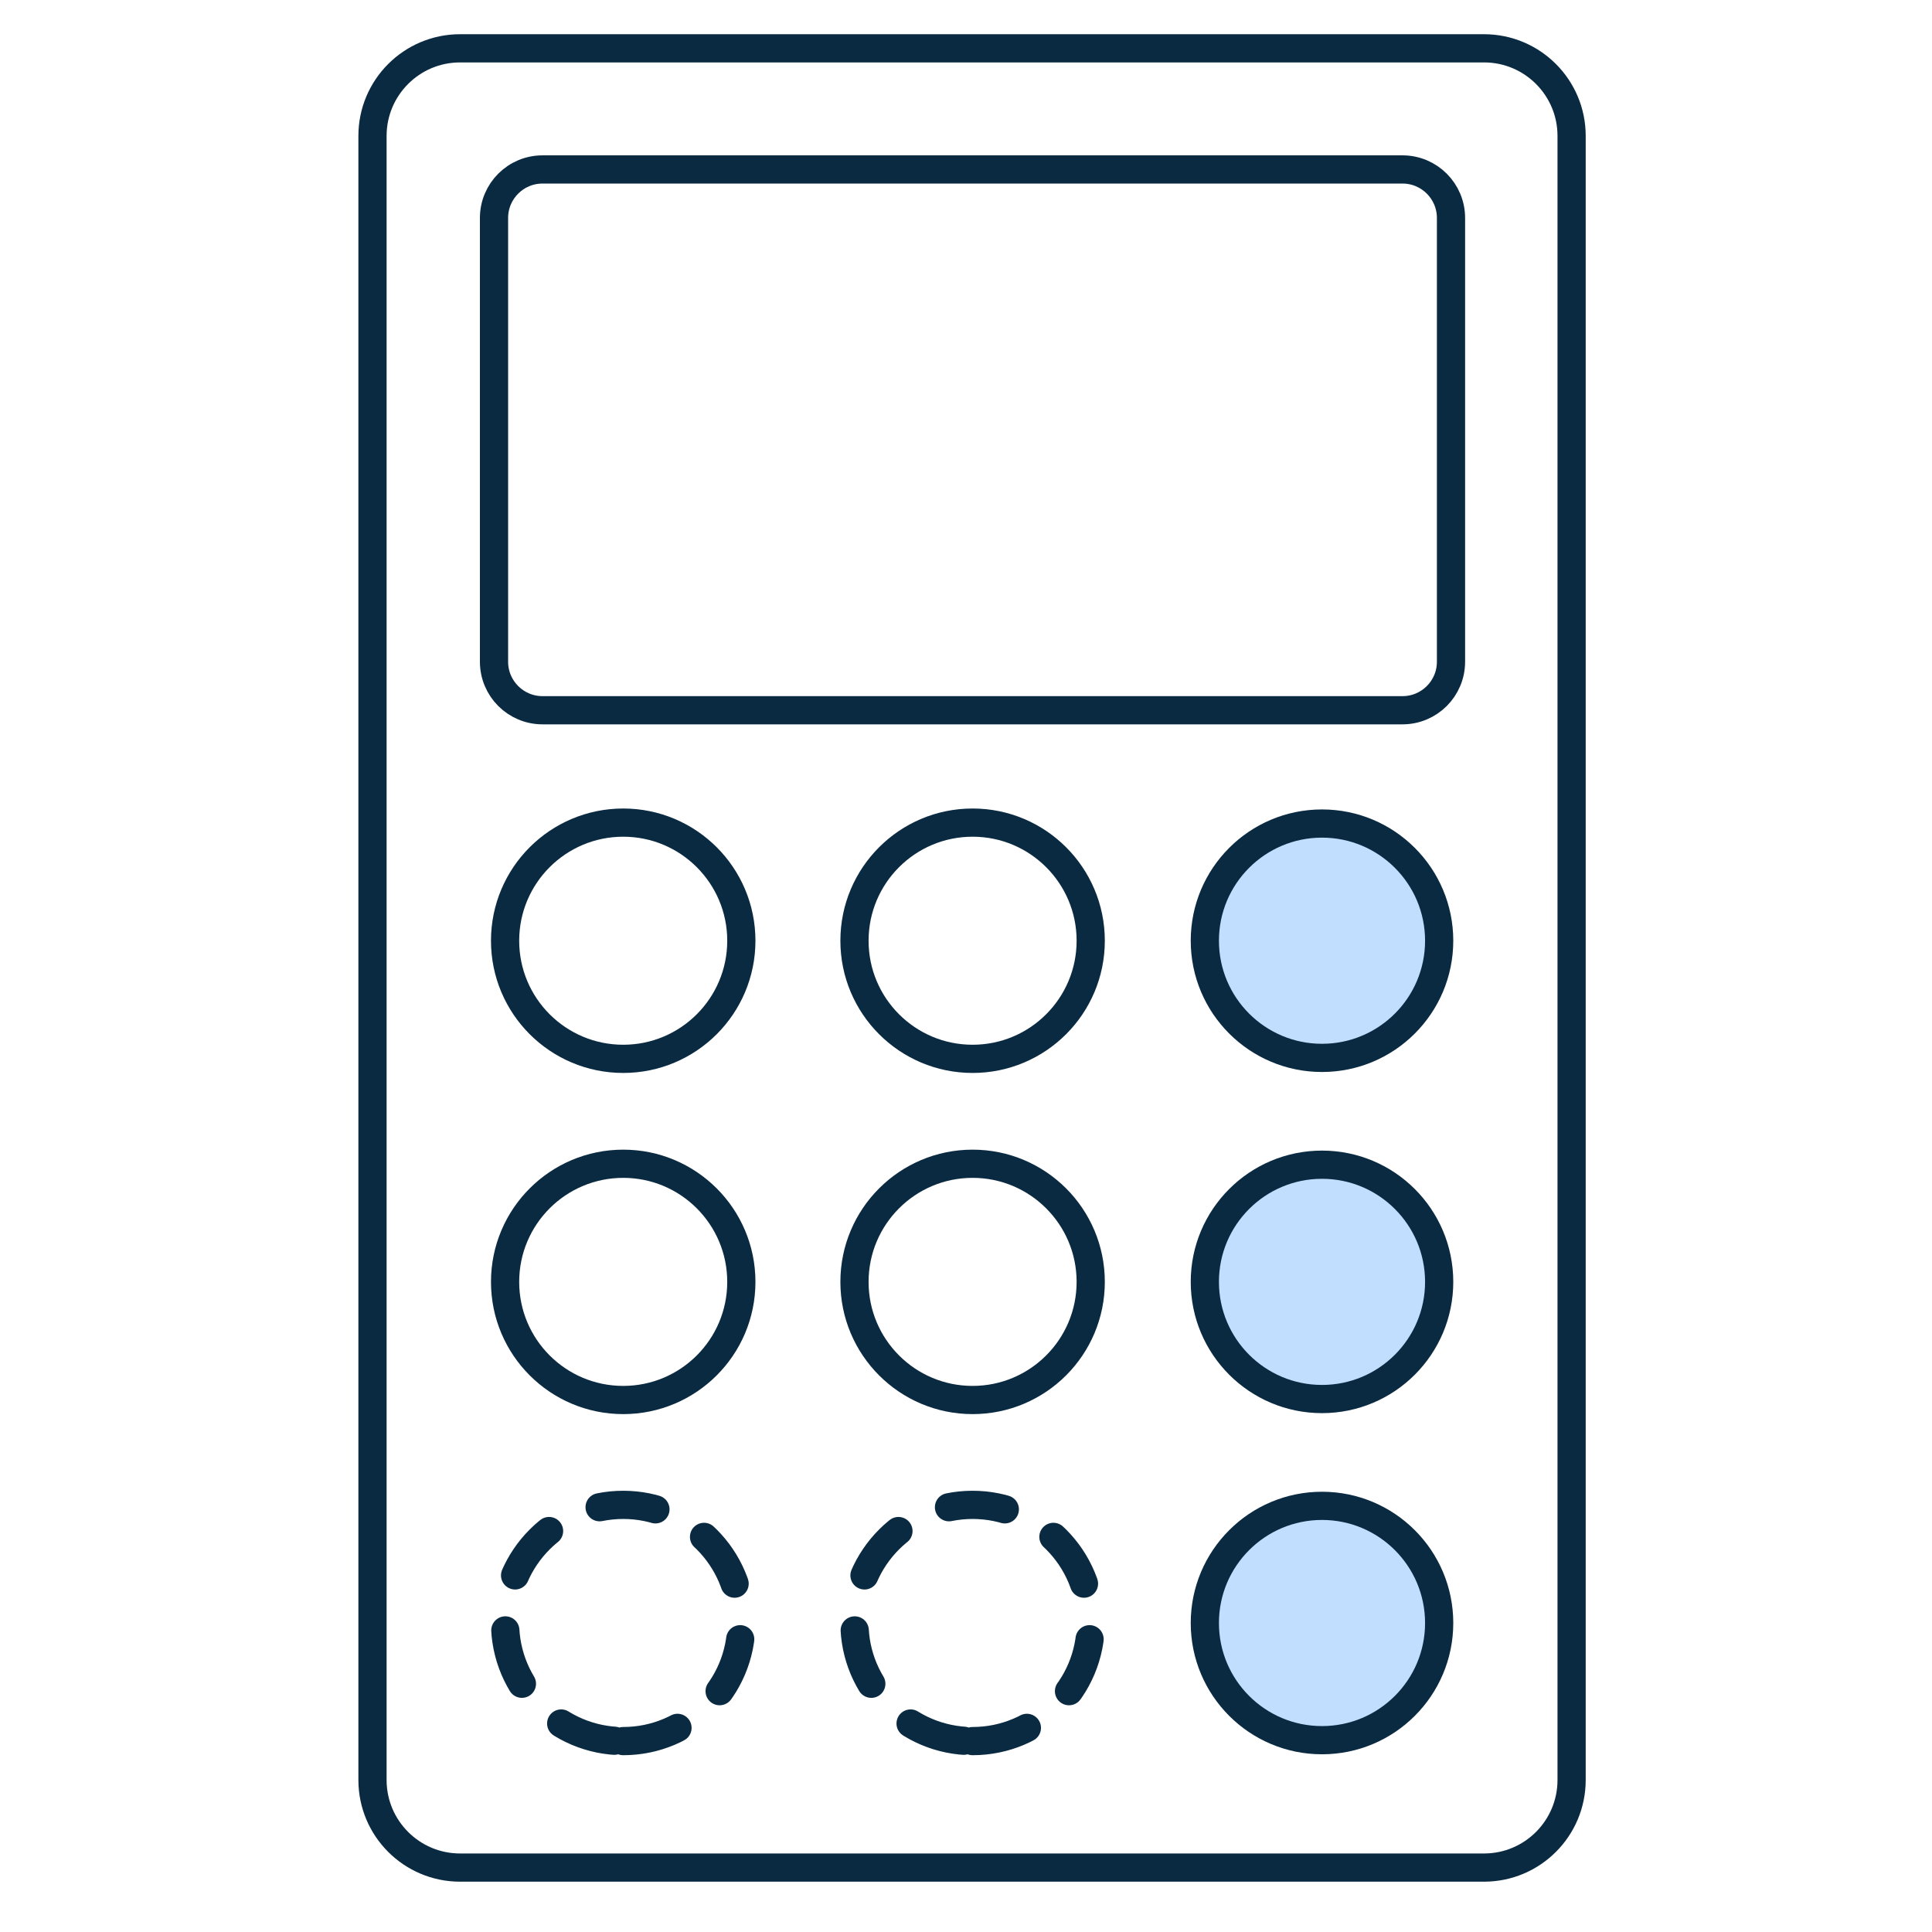 <svg width="137" height="137" viewBox="0 0 137 137" fill="none" xmlns="http://www.w3.org/2000/svg">
<path d="M105.232 3.426H32.627C29.195 3.426 26.414 6.207 26.414 9.638V126.22C26.414 129.651 29.195 132.432 32.627 132.432H105.232C108.663 132.432 111.444 129.651 111.444 126.22V9.638C111.444 6.207 108.663 3.426 105.232 3.426Z" stroke="#0A2A42" stroke-width="2" stroke-miterlimit="10"/>
<path d="M99.452 12.016H38.471C36.571 12.016 35.031 13.556 35.031 15.455V46.924C35.031 48.824 36.571 50.364 38.471 50.364H99.452C101.352 50.364 102.892 48.824 102.892 46.924V15.455C102.892 13.556 101.352 12.016 99.452 12.016Z" stroke="#0A2A42" stroke-width="2" stroke-miterlimit="10"/>
<path d="M44.193 75.084C48.819 75.084 52.569 71.334 52.569 66.708C52.569 62.082 48.819 58.332 44.193 58.332C39.567 58.332 35.816 62.082 35.816 66.708C35.816 71.334 39.567 75.084 44.193 75.084Z" stroke="#0A2A42" stroke-width="2" stroke-linecap="round" stroke-linejoin="round"/>
<path d="M68.968 75.084C73.594 75.084 77.344 71.334 77.344 66.708C77.344 62.082 73.594 58.332 68.968 58.332C64.342 58.332 60.592 62.082 60.592 66.708C60.592 71.334 64.342 75.084 68.968 75.084Z" stroke="#0A2A42" stroke-width="2" stroke-linecap="round" stroke-linejoin="round"/>
<path d="M93.744 75.016C98.333 75.016 102.053 71.296 102.053 66.707C102.053 62.118 98.333 58.398 93.744 58.398C89.155 58.398 85.436 62.118 85.436 66.707C85.436 71.296 89.155 75.016 93.744 75.016Z" fill="#C2DEFF" stroke="#0A2A42" stroke-width="2" stroke-linecap="round" stroke-linejoin="round"/>
<path d="M44.193 99.276C48.819 99.276 52.569 95.526 52.569 90.9C52.569 86.274 48.819 82.523 44.193 82.523C39.567 82.523 35.816 86.274 35.816 90.9C35.816 95.526 39.567 99.276 44.193 99.276Z" stroke="#0A2A42" stroke-width="2" stroke-linecap="round" stroke-linejoin="round"/>
<path d="M68.968 99.276C73.594 99.276 77.344 95.526 77.344 90.9C77.344 86.274 73.594 82.523 68.968 82.523C64.342 82.523 60.592 86.274 60.592 90.9C60.592 95.526 64.342 99.276 68.968 99.276Z" stroke="#0A2A42" stroke-width="2" stroke-linecap="round" stroke-linejoin="round"/>
<path d="M44.193 123.463C48.819 123.463 52.569 119.713 52.569 115.087C52.569 110.461 48.819 106.711 44.193 106.711C39.567 106.711 35.816 110.461 35.816 115.087C35.816 119.713 39.567 123.463 44.193 123.463Z" stroke="#0A2A42" stroke-width="2" stroke-linecap="round" stroke-linejoin="round" stroke-dasharray="4 4"/>
<path d="M68.968 123.463C73.594 123.463 77.344 119.713 77.344 115.087C77.344 110.461 73.594 106.711 68.968 106.711C64.342 106.711 60.592 110.461 60.592 115.087C60.592 119.713 64.342 123.463 68.968 123.463Z" stroke="#0A2A42" stroke-width="2" stroke-linecap="round" stroke-linejoin="round" stroke-dasharray="4 4"/>
<path d="M93.744 99.207C98.333 99.207 102.053 95.487 102.053 90.898C102.053 86.31 98.333 82.59 93.744 82.59C89.155 82.59 85.436 86.31 85.436 90.898C85.436 95.487 89.155 99.207 93.744 99.207Z" fill="#C2DEFF" stroke="#0A2A42" stroke-width="2" stroke-linecap="round" stroke-linejoin="round"/>
<path d="M93.744 123.398C98.333 123.398 102.053 119.679 102.053 115.09C102.053 110.501 98.333 106.781 93.744 106.781C89.155 106.781 85.436 110.501 85.436 115.09C85.436 119.679 89.155 123.398 93.744 123.398Z" fill="#C2DEFF" stroke="#0A2A42" stroke-width="2" stroke-linecap="round" stroke-linejoin="round"/>
</svg>
